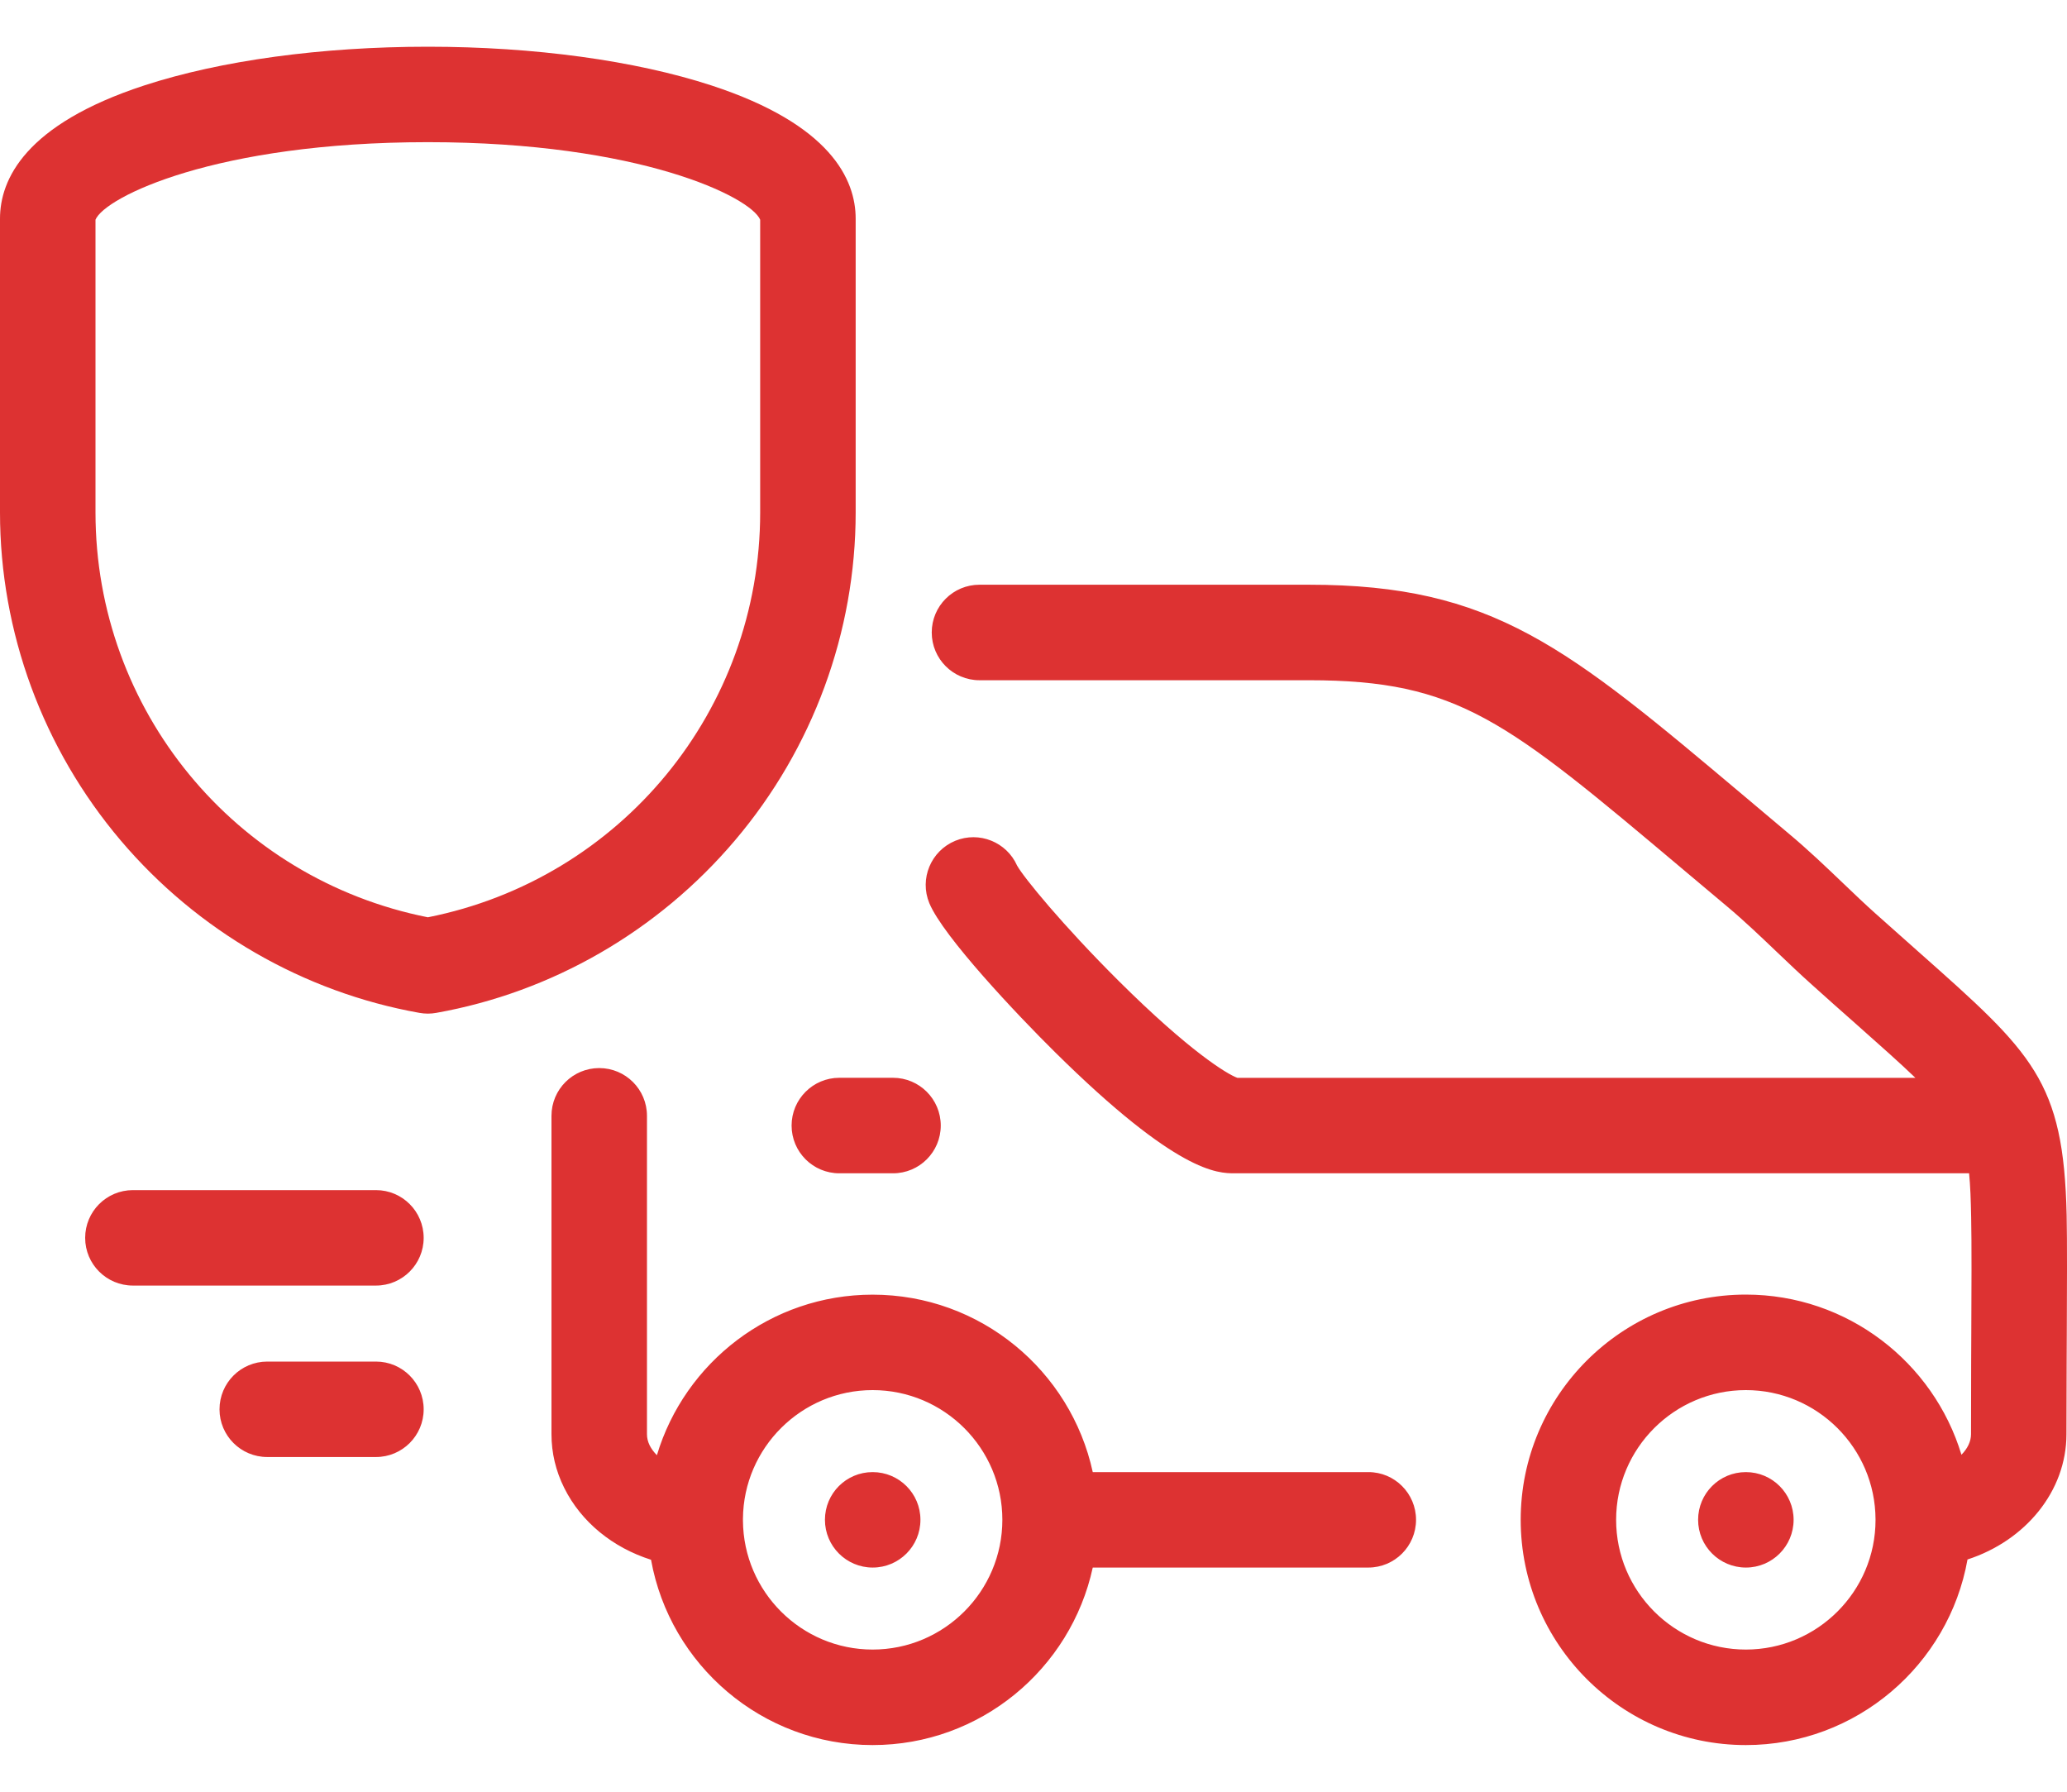 <svg width="30" height="26" viewBox="0 0 30 26" fill="none" xmlns="http://www.w3.org/2000/svg">
<path d="M6.149 17.963C6.149 18.345 5.839 18.655 5.457 18.655H1.929C1.546 18.655 1.236 18.345 1.236 17.963C1.236 17.58 1.546 17.27 1.929 17.27H5.457C5.839 17.27 6.149 17.58 6.149 17.963ZM6.331 14.698C6.291 14.705 6.25 14.709 6.21 14.709C6.169 14.709 6.128 14.705 6.088 14.698C4.407 14.399 2.866 13.51 1.751 12.195C0.622 10.863 0 9.173 0 7.436V3.174C0 2.604 0.363 1.806 2.093 1.24C3.203 0.878 4.665 0.678 6.21 0.678C7.754 0.678 9.216 0.878 10.326 1.24C12.056 1.806 12.419 2.604 12.419 3.174C12.419 3.178 12.419 3.182 12.419 3.187V7.435C12.419 9.173 11.797 10.863 10.668 12.194C9.553 13.51 8.013 14.399 6.331 14.698ZM11.033 7.436V3.188C10.896 2.861 9.292 2.063 6.21 2.063C3.126 2.063 1.522 2.861 1.386 3.188V7.436C1.386 10.302 3.407 12.754 6.21 13.311C9.012 12.754 11.033 10.302 11.033 7.436ZM5.457 19.758H3.879C3.496 19.758 3.186 20.068 3.186 20.451C3.186 20.833 3.496 21.143 3.879 21.143H5.457C5.839 21.143 6.149 20.833 6.149 20.451C6.149 20.068 5.839 19.758 5.457 19.758ZM20.552 22.054C20.552 22.437 20.242 22.747 19.86 22.747H15.86C15.541 24.218 14.23 25.323 12.665 25.323C11.061 25.323 9.723 24.16 9.449 22.634C8.894 22.458 8.436 22.087 8.19 21.593C8.066 21.345 8.004 21.082 8.004 20.811V16.192C8.004 15.809 8.314 15.499 8.697 15.499C9.08 15.499 9.39 15.809 9.39 16.192V20.811C9.39 20.867 9.403 20.922 9.43 20.976C9.454 21.023 9.489 21.071 9.534 21.117C9.938 19.77 11.189 18.787 12.665 18.787C14.23 18.787 15.541 19.891 15.86 21.362H19.86C20.242 21.361 20.552 21.672 20.552 22.054ZM14.548 22.054C14.548 21.017 13.704 20.172 12.665 20.172C11.633 20.172 10.791 21.008 10.783 22.039C10.783 22.047 10.783 22.056 10.783 22.065C10.789 23.098 11.631 23.937 12.665 23.937C13.704 23.937 14.548 23.092 14.548 22.054ZM29.997 19.335L29.995 19.783C29.994 20.073 29.992 20.404 29.992 20.811C29.992 21.64 29.396 22.357 28.556 22.63C28.284 24.158 26.945 25.323 25.339 25.323C23.537 25.323 22.071 23.856 22.071 22.054C22.071 20.252 23.537 18.786 25.339 18.786C26.813 18.786 28.062 19.767 28.468 21.11C28.555 21.022 28.607 20.919 28.607 20.811C28.607 20.401 28.608 20.068 28.609 19.776L28.611 19.329C28.614 18.776 28.617 18.02 28.609 17.666C28.604 17.413 28.597 17.206 28.579 17.026H17.921C17.673 17.026 17.09 17.026 15.309 15.265C14.766 14.729 13.687 13.587 13.488 13.106C13.342 12.753 13.51 12.348 13.864 12.201C14.212 12.058 14.61 12.219 14.762 12.561C14.856 12.73 15.419 13.421 16.236 14.234C17.265 15.257 17.811 15.588 17.96 15.641H27.8C27.578 15.427 27.292 15.174 26.925 14.848C26.734 14.68 26.525 14.494 26.295 14.287C26.127 14.137 25.96 13.977 25.798 13.823C25.562 13.598 25.319 13.365 25.066 13.153C24.842 12.965 24.63 12.787 24.428 12.617C21.857 10.453 21.166 9.871 18.998 9.871H14.216C13.833 9.871 13.523 9.56 13.523 9.178C13.523 8.795 13.833 8.485 14.216 8.485H18.998C21.672 8.485 22.74 9.385 25.321 11.557C25.522 11.726 25.733 11.904 25.955 12.091C26.244 12.332 26.504 12.581 26.755 12.821C26.916 12.975 27.068 13.12 27.22 13.256C27.448 13.46 27.655 13.644 27.844 13.811C29.504 15.283 29.951 15.678 29.995 17.635C30.003 18.007 30 18.744 29.997 19.335ZM27.221 22.047C27.217 21.013 26.375 20.172 25.339 20.172C24.301 20.172 23.456 21.017 23.456 22.054C23.456 23.092 24.301 23.937 25.339 23.937C26.376 23.937 27.221 23.093 27.221 22.056C27.221 22.053 27.221 22.05 27.221 22.047ZM25.34 21.362H25.338C24.955 21.362 24.646 21.672 24.646 22.054C24.646 22.437 24.957 22.747 25.34 22.747C25.722 22.747 26.032 22.437 26.032 22.054C26.032 21.672 25.722 21.362 25.34 21.362ZM11.489 16.333C11.489 16.716 11.799 17.026 12.182 17.026H12.961C13.344 17.026 13.654 16.716 13.654 16.333C13.654 15.951 13.344 15.64 12.961 15.64H12.182C11.799 15.64 11.489 15.951 11.489 16.333ZM12.666 21.362H12.664C12.282 21.362 11.973 21.672 11.973 22.054C11.973 22.437 12.284 22.747 12.666 22.747C13.049 22.747 13.359 22.437 13.359 22.054C13.359 21.672 13.049 21.362 12.666 21.362Z" fill="#DD3232"/>
</svg>
